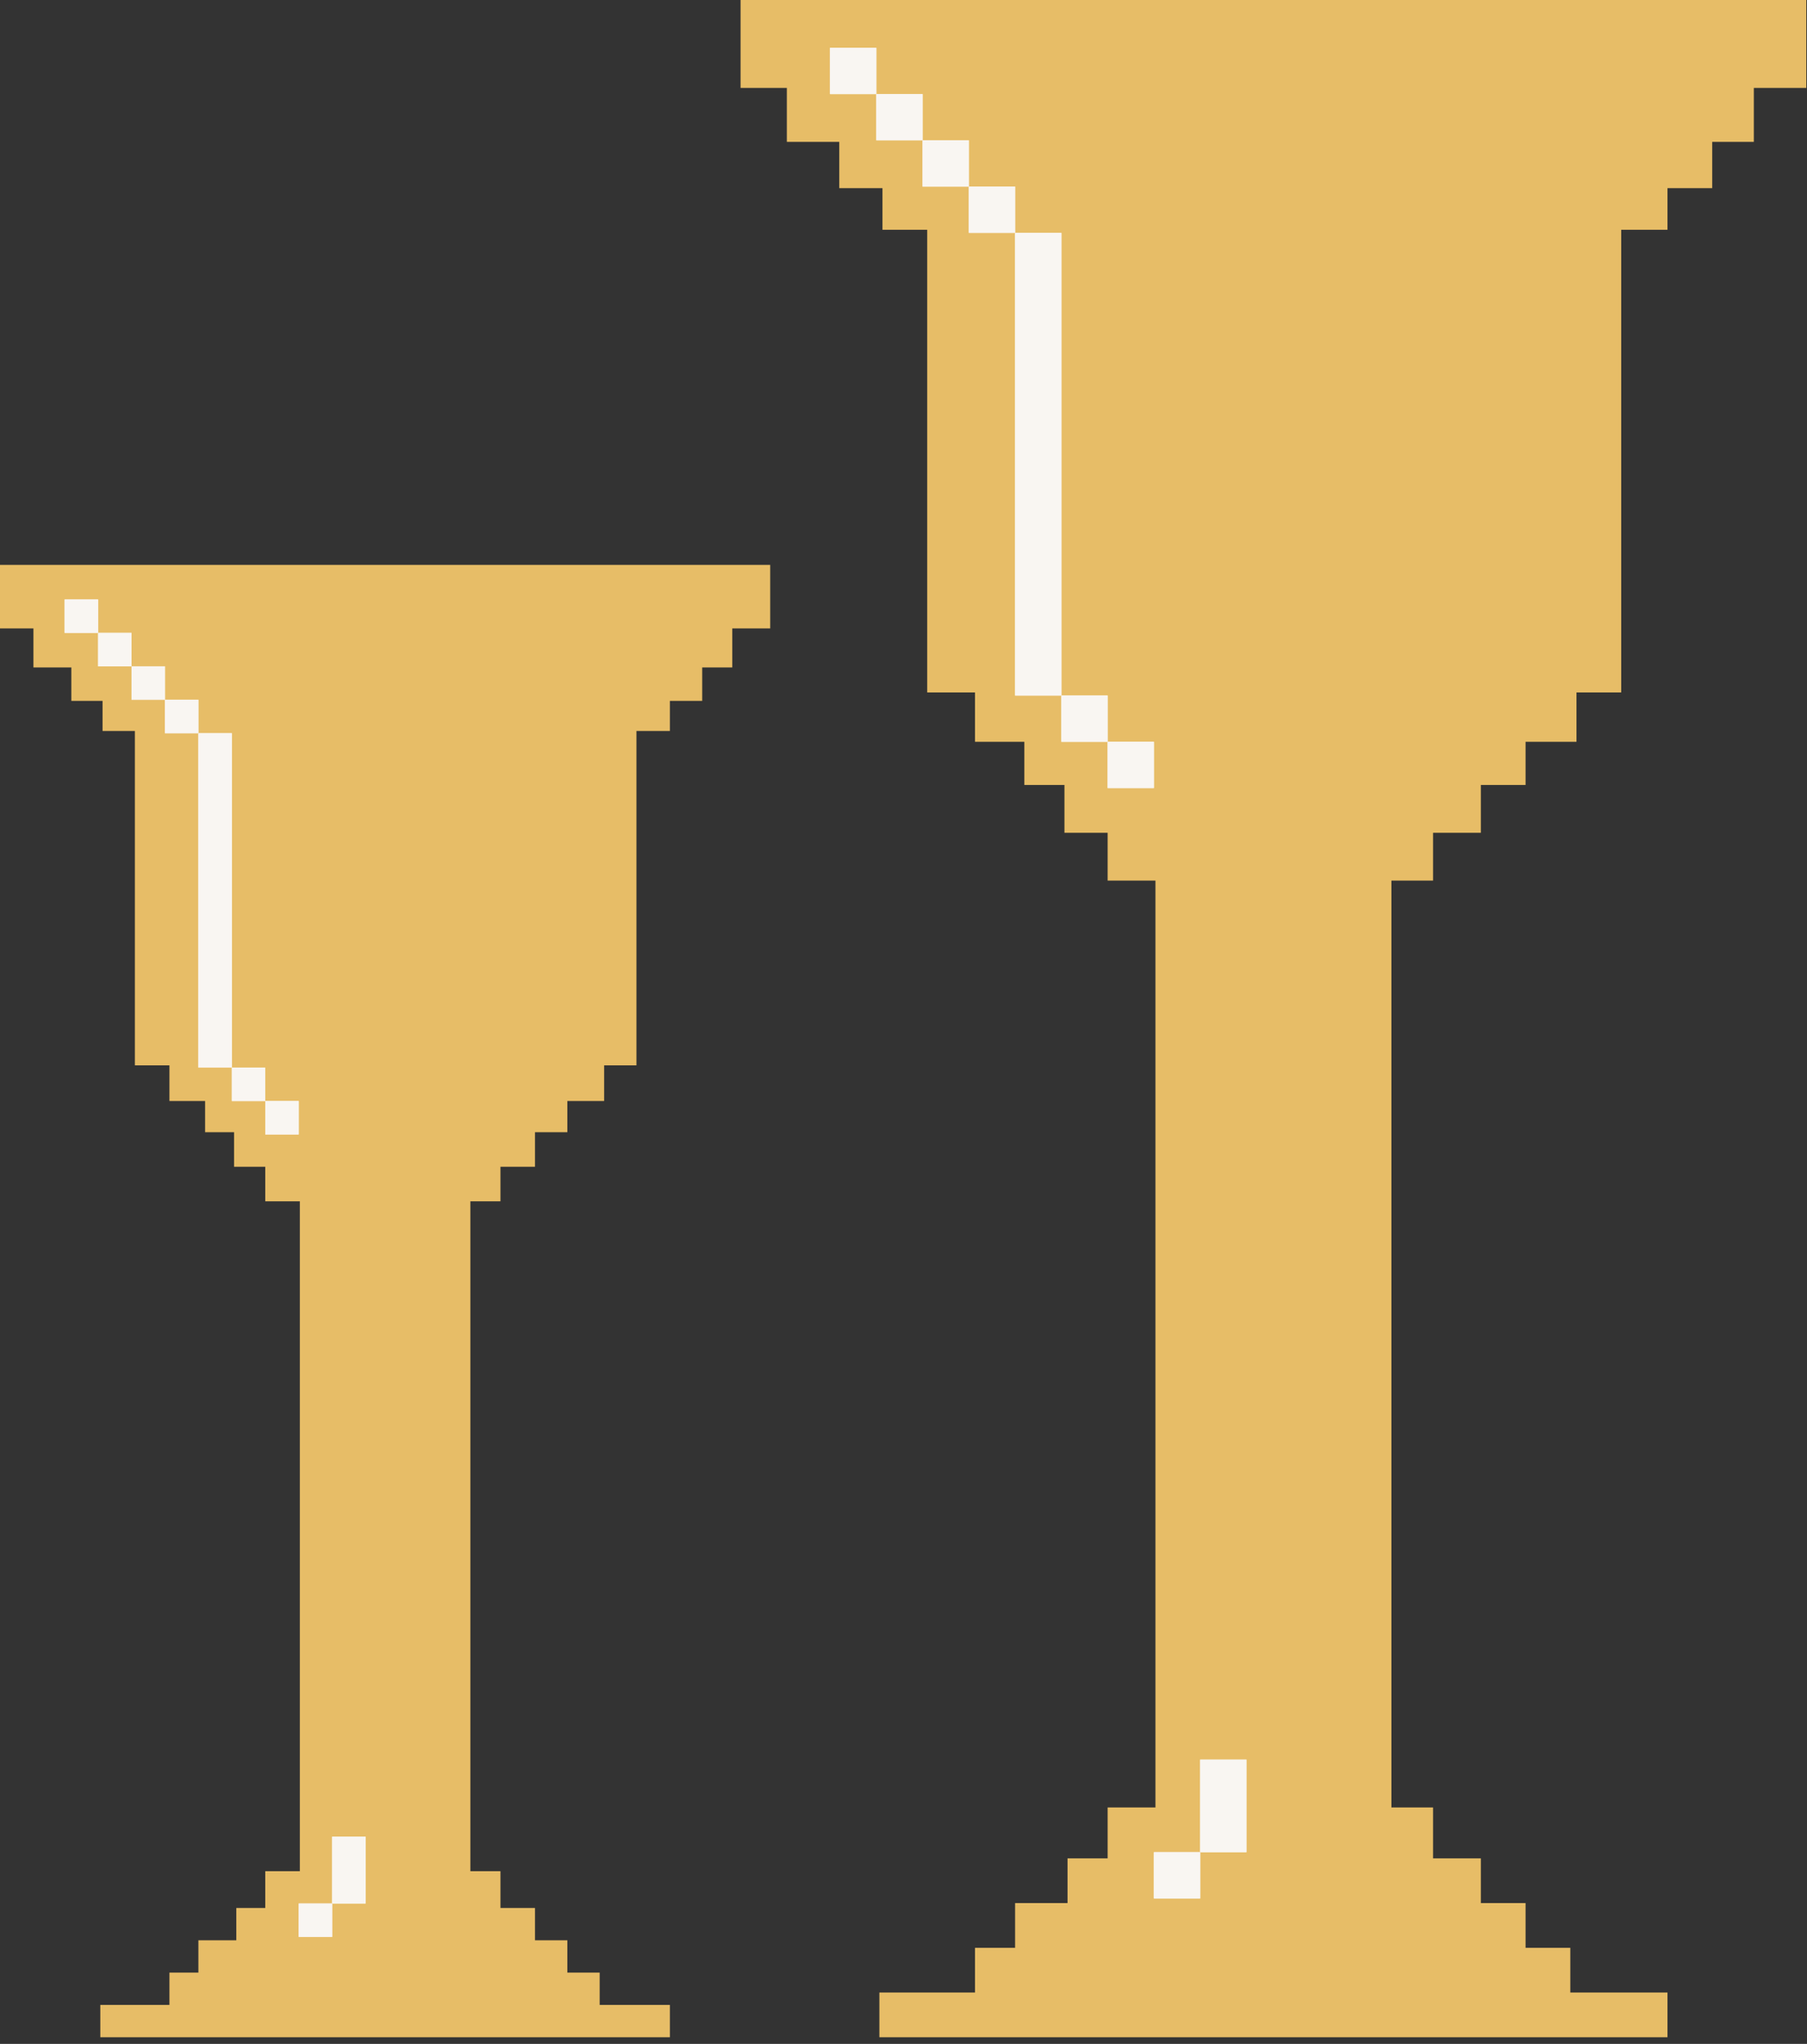 <?xml version="1.0" encoding="UTF-8"?> <svg xmlns="http://www.w3.org/2000/svg" width="183" height="207" viewBox="0 0 183 207" fill="none"><rect x="0" y="0" width="183" height="207" fill="#333333" stroke="none"/><path d="M30.365 189.507V121.666H26.865V118.167H23.705V114.667H20.77V111.507H17.158V107.894H13.659V74.031H10.385V70.983H7.224V67.596H3.386V63.646H0V57.211H78V63.646H74.162V67.596H71.114V70.983H67.841V74.031H64.454V107.894H61.181V111.507H57.456V114.667H54.182V118.167H50.683V121.666H47.635V189.507H50.683V193.232H54.182V196.505H57.456V199.779H60.729V203.052H67.841V206.326H10.159V203.052H17.158V199.779H20.093V196.505H23.93V193.232H26.865V189.507H30.365Z" fill="#E7BD67"></path><rect x="26.865" y="111.507" width="3.386" height="3.386" fill="#F9F6F2"></rect><rect x="26.865" y="111.507" width="3.386" height="3.386" fill="#F9F6F2"></rect><rect x="30.252" y="192.78" width="3.386" height="3.386" fill="#F9F6F2"></rect><rect x="30.252" y="192.78" width="3.386" height="3.386" fill="#F9F6F2"></rect><rect x="33.638" y="186.007" width="3.386" height="6.773" fill="#F9F6F2"></rect><rect x="33.638" y="186.007" width="3.386" height="6.773" fill="#F9F6F2"></rect><rect x="16.706" y="70.87" width="3.386" height="3.386" fill="#F9F6F2"></rect><rect x="16.706" y="70.87" width="3.386" height="3.386" fill="#F9F6F2"></rect><rect x="13.32" y="67.484" width="3.386" height="3.386" fill="#F9F6F2"></rect><rect x="13.32" y="67.484" width="3.386" height="3.386" fill="#F9F6F2"></rect><rect x="9.933" y="64.097" width="3.386" height="3.386" fill="#F9F6F2"></rect><rect x="9.933" y="64.097" width="3.386" height="3.386" fill="#F9F6F2"></rect><rect x="6.547" y="60.711" width="3.386" height="3.386" fill="#F9F6F2"></rect><rect x="6.547" y="60.711" width="3.386" height="3.386" fill="#F9F6F2"></rect><rect x="23.479" y="108.121" width="3.386" height="3.386" fill="#F9F6F2"></rect><rect x="23.479" y="108.121" width="3.386" height="3.386" fill="#F9F6F2"></rect><rect x="20.092" y="74.257" width="3.386" height="33.864" fill="#F9F6F2"></rect><rect x="20.092" y="74.257" width="3.386" height="33.864" fill="#F9F6F2"></rect><path d="M117.015 183.054V89.184H112.173V84.342H107.8V79.5H103.739V75.127H98.741V70.129H93.899V23.272H89.369V19.055H84.996V14.369H79.686V8.903H75V0H182.927V8.903H177.616V14.369H173.399V19.055H168.87V23.272H164.184V70.129H159.654V75.127H154.5V79.5H149.971V84.342H145.129V89.184H140.912V183.054H145.129V188.208H149.971V192.737H154.5V197.267H159.03V201.796H168.87V206.326H89.057V201.796H98.741V197.267H102.802V192.737H108.112V188.208H112.173V183.054H117.015Z" fill="#E7BD67"></path><rect x="112.173" y="75.127" width="4.686" height="4.686" fill="#F9F6F2"></rect><rect x="112.173" y="75.127" width="4.686" height="4.686" fill="#F9F6F2"></rect><rect x="116.858" y="187.583" width="4.686" height="4.686" fill="#F9F6F2"></rect><rect x="116.858" y="187.583" width="4.686" height="4.686" fill="#F9F6F2"></rect><rect x="121.544" y="178.211" width="4.686" height="9.371" fill="#F9F6F2"></rect><rect x="121.544" y="178.211" width="4.686" height="9.371" fill="#F9F6F2"></rect><rect x="98.116" y="18.899" width="4.686" height="4.686" fill="#F9F6F2"></rect><rect x="98.116" y="18.899" width="4.686" height="4.686" fill="#F9F6F2"></rect><rect x="93.43" y="14.213" width="4.686" height="4.686" fill="#F9F6F2"></rect><rect x="93.43" y="14.213" width="4.686" height="4.686" fill="#F9F6F2"></rect><rect x="88.745" y="9.527" width="4.686" height="4.686" fill="#F9F6F2"></rect><rect x="88.745" y="9.527" width="4.686" height="4.686" fill="#F9F6F2"></rect><rect x="84.059" y="4.842" width="4.686" height="4.686" fill="#F9F6F2"></rect><rect x="84.059" y="4.842" width="4.686" height="4.686" fill="#F9F6F2"></rect><rect x="107.487" y="70.441" width="4.686" height="4.686" fill="#F9F6F2"></rect><rect x="107.487" y="70.441" width="4.686" height="4.686" fill="#F9F6F2"></rect><rect x="102.802" y="23.585" width="4.686" height="46.857" fill="#F9F6F2"></rect><rect x="102.802" y="23.585" width="4.686" height="46.857" fill="#F9F6F2"></rect></svg> 